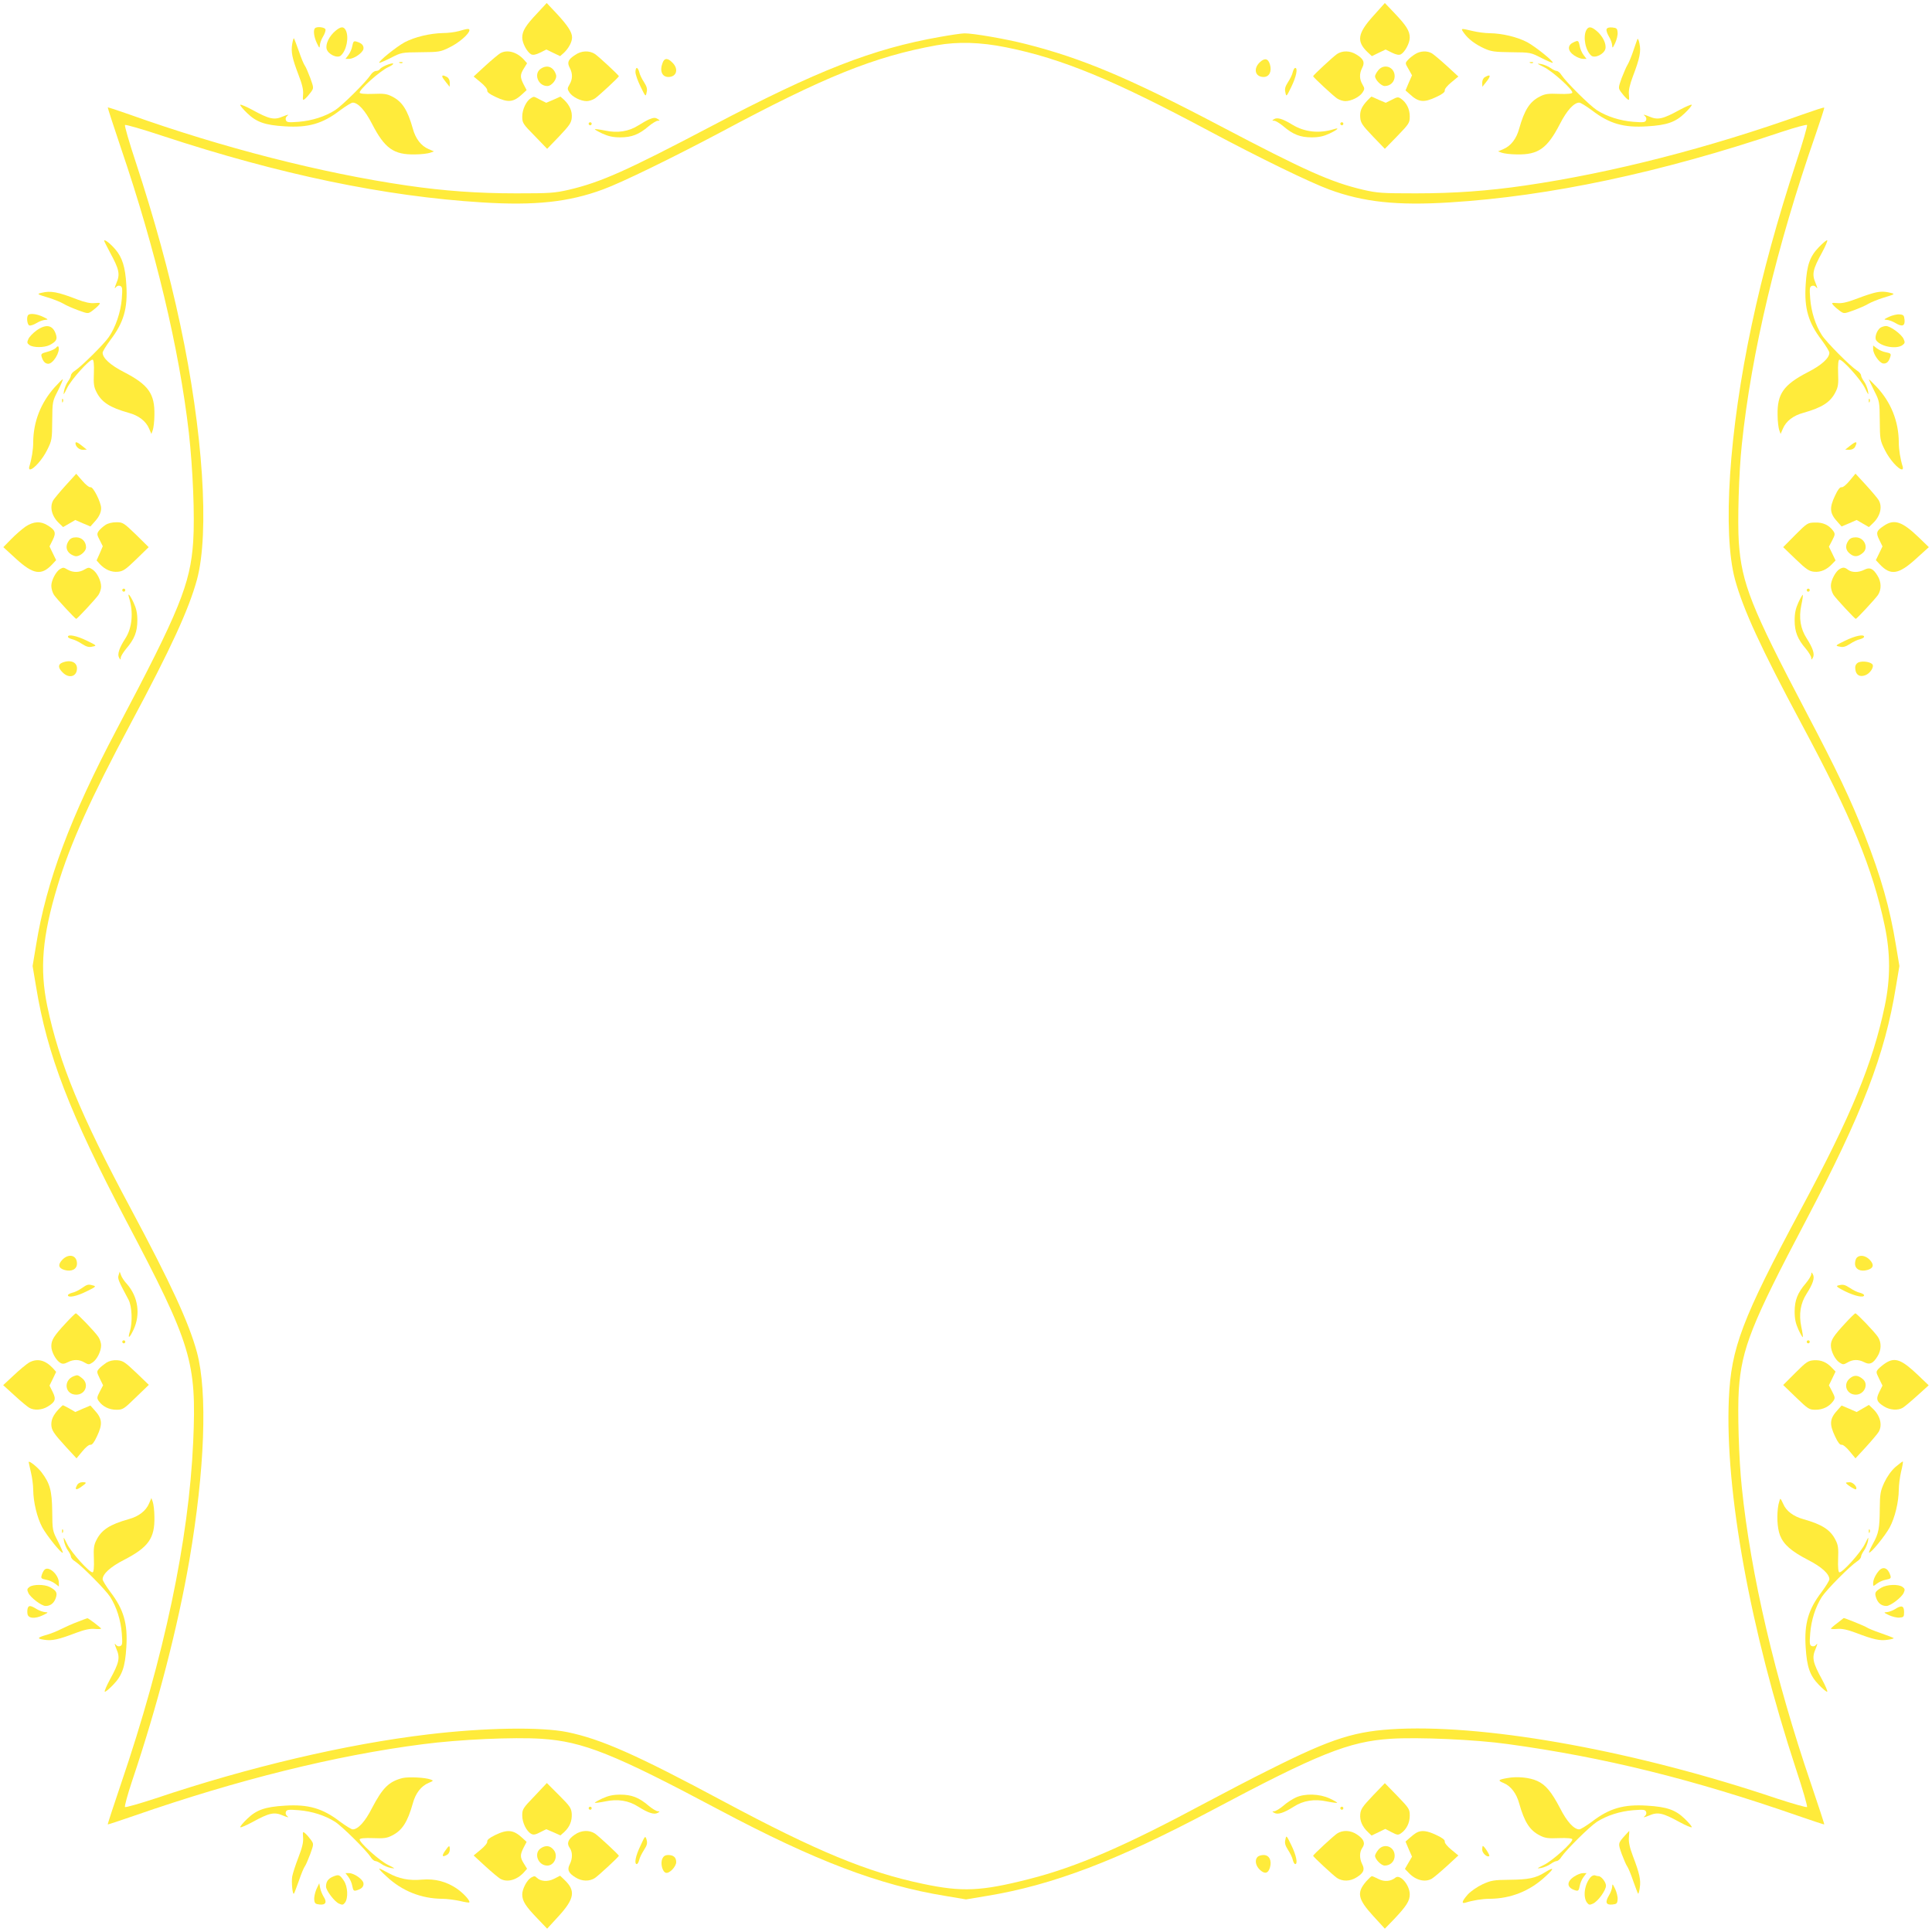 <?xml version="1.0" standalone="no"?>
<!DOCTYPE svg PUBLIC "-//W3C//DTD SVG 20010904//EN"
 "http://www.w3.org/TR/2001/REC-SVG-20010904/DTD/svg10.dtd">
<svg version="1.0" xmlns="http://www.w3.org/2000/svg"
 width="1280pt" height="1280pt" viewBox="0 0 1280 1280"
 preserveAspectRatio="xMidYMid meet">
<g transform="translate(0,1280) scale(0.1,-0.1)"
fill="#ffeb3b" stroke="none">
<path d="M3560 12713 c-78 -82 -100 -119 -100 -162 0 -37 32 -96 59 -111 13
-6 30 -3 59 11 l42 21 45 -22 46 -22 26 23 c31 30 53 71 53 101 0 35 -28 78
-101 157 l-67 71 -62 -67z"/>
<path d="M9098 12694 c-104 -115 -112 -168 -38 -239 l29 -27 45 22 46 22 42
-21 c29 -14 46 -17 59 -11 27 15 59 74 59 111 0 44 -23 80 -101 162 l-64 67
-77 -86z"/>
<path d="M2087 12613 c-13 -12 -7 -58 12 -98 17 -35 19 -37 20 -15 1 14 10 40
22 59 11 18 18 40 15 47 -5 14 -57 20 -69 7z"/>
<path d="M2223 12596 c-42 -35 -67 -87 -59 -120 9 -35 69 -64 93 -45 39 33 57
125 33 170 -14 25 -32 24 -67 -5z"/>
<path d="M10510 12601 c-24 -45 -6 -137 33 -170 24 -19 84 10 93 45 8 33 -17
85 -59 120 -35 29 -53 30 -67 5z"/>
<path d="M10644 12607 c-3 -8 4 -30 15 -48 12 -19 21 -45 22 -59 1 -22 3 -20
20 15 10 22 18 54 16 70 -2 26 -6 30 -35 33 -21 2 -34 -2 -38 -11z"/>
<path d="M3040 12594 c-25 -7 -72 -13 -105 -13 -88 -2 -187 -26 -254 -61 -55
-30 -177 -128 -168 -136 2 -2 35 12 75 32 70 36 72 37 199 38 124 1 131 2 195
34 61 30 128 89 128 112 0 12 -12 11 -70 -6z"/>
<path d="M9700 12580 c28 -39 74 -74 136 -102 42 -19 67 -23 177 -24 127 -1
129 -2 199 -38 40 -20 73 -34 75 -32 9 8 -113 106 -168 136 -66 35 -167 59
-249 60 -30 0 -82 7 -115 15 -80 19 -79 19 -55 -15z"/>
<path d="M6225 12555 c-442 -78 -809 -221 -1510 -590 -563 -296 -733 -372
-945 -422 -97 -22 -125 -24 -350 -24 -255 0 -478 16 -725 52 -563 82 -1220
250 -1839 471 -76 27 -140 48 -142 46 -1 -2 38 -123 87 -268 230 -675 386
-1331 450 -1885 27 -243 40 -554 29 -723 -19 -282 -91 -458 -505 -1241 -308
-583 -467 -1006 -536 -1433 l-23 -138 23 -137 c74 -453 221 -835 596 -1549
435 -825 468 -935 445 -1466 -29 -653 -192 -1426 -479 -2268 -49 -145 -89
-266 -87 -267 1 -2 81 25 177 58 682 237 1332 399 1909 473 243 32 603 48 788
36 275 -18 480 -100 1177 -471 634 -337 1061 -499 1498 -570 l137 -23 138 23
c434 71 865 235 1487 565 707 376 911 458 1187 476 181 12 566 -5 778 -35 637
-87 1226 -233 1919 -474 96 -33 176 -60 177 -58 2 1 -38 122 -87 267 -239 700
-400 1388 -459 1965 -20 186 -29 509 -20 647 19 273 83 436 445 1122 374 711
523 1098 596 1549 l23 137 -23 138 c-40 246 -99 454 -206 727 -92 235 -184
429 -390 820 -362 689 -426 850 -445 1123 -9 138 0 460 20 647 63 606 230
1310 489 2054 33 96 59 176 57 178 -2 3 -66 -18 -142 -45 -621 -222 -1268
-388 -1839 -471 -246 -36 -469 -52 -725 -52 -225 0 -253 2 -350 24 -212 50
-382 126 -945 422 -602 317 -918 450 -1291 544 -134 34 -350 71 -404 70 -19 0
-93 -11 -165 -24z m443 -69 c367 -74 707 -214 1345 -555 335 -179 665 -339
792 -386 227 -84 451 -108 801 -86 661 41 1395 197 2194 466 90 30 168 51 172
47 4 -4 -28 -116 -72 -248 -123 -375 -220 -726 -294 -1074 -151 -707 -195
-1379 -111 -1690 54 -197 171 -453 440 -955 333 -621 472 -958 552 -1340 38
-182 38 -348 0 -530 -80 -381 -221 -723 -552 -1340 -395 -736 -466 -925 -481
-1265 -26 -607 142 -1530 446 -2454 44 -132 76 -244 72 -248 -4 -4 -95 22
-202 57 -921 310 -1885 487 -2500 461 -289 -13 -438 -59 -860 -271 -113 -56
-299 -153 -415 -215 -540 -290 -860 -429 -1180 -510 -315 -80 -440 -86 -700
-31 -368 77 -704 216 -1319 545 -576 309 -813 414 -1036 460 -175 36 -549 30
-925 -15 -539 -64 -1184 -215 -1805 -424 -107 -35 -198 -61 -202 -57 -4 4 17
82 47 172 168 498 303 1020 379 1460 103 600 122 1115 51 1380 -53 196 -173
456 -440 955 -331 618 -472 959 -552 1340 -51 247 -33 461 68 795 84 280 223
587 484 1075 269 502 386 758 440 955 84 311 40 984 -111 1690 -74 348 -171
699 -294 1074 -44 132 -76 244 -72 248 4 4 116 -28 248 -72 777 -256 1472
-401 2118 -441 350 -22 574 2 801 86 124 45 469 214 778 378 691 370 1019 502
1432 577 140 25 291 21 463 -14z"/>
<path d="M1936 12509 c-9 -54 0 -95 41 -203 25 -64 34 -102 31 -132 -3 -41 -2
-42 16 -26 10 9 27 29 37 43 18 26 18 27 -6 94 -14 37 -30 74 -36 81 -6 8 -24
50 -39 95 -16 44 -30 83 -33 85 -2 3 -7 -14 -11 -37z"/>
<path d="M10848 12540 c-3 -8 -16 -44 -28 -80 -12 -36 -29 -76 -37 -89 -8 -12
-25 -53 -39 -88 -23 -65 -23 -66 -5 -92 10 -14 27 -34 37 -43 18 -16 19 -15
16 26 -3 29 6 66 27 122 45 118 54 164 43 215 -5 25 -11 37 -14 29z"/>
<path d="M2334 12495 c-3 -19 -15 -46 -26 -60 l-19 -25 24 0 c33 0 91 41 95
66 3 23 -11 38 -45 48 -19 6 -23 2 -29 -29z"/>
<path d="M10420 12517 c-37 -19 -33 -56 9 -84 19 -13 45 -23 58 -23 l24 0 -19
25 c-11 14 -23 41 -26 60 -8 39 -10 40 -46 22z"/>
<path d="M3314 12447 c-12 -7 -56 -44 -99 -83 l-77 -71 46 -38 c27 -22 46 -45
44 -54 -2 -11 16 -25 55 -43 85 -40 119 -36 179 20 l27 25 -20 38 c-24 48 -24
64 2 106 l21 34 -23 26 c-47 50 -110 66 -155 40z"/>
<path d="M3809 12435 c-46 -30 -53 -49 -34 -85 20 -38 19 -75 -2 -110 -15 -26
-15 -30 0 -53 19 -29 74 -57 114 -57 15 0 40 8 55 18 25 17 158 140 158 147 0
7 -133 130 -158 147 -38 25 -91 23 -133 -7z"/>
<path d="M8858 12442 c-25 -17 -158 -140 -158 -147 0 -7 133 -130 158 -147 15
-10 40 -18 55 -18 40 0 95 28 114 57 15 23 15 27 0 53 -21 35 -22 72 -2 111
19 36 9 59 -39 88 -41 26 -92 27 -128 3z"/>
<path d="M9375 12441 c-16 -10 -38 -27 -48 -39 -18 -20 -18 -21 5 -60 l23 -41
-22 -50 -21 -50 27 -24 c59 -55 94 -59 178 -19 39 18 57 32 55 43 -2 9 17 32
44 54 l46 38 -77 71 c-43 39 -87 76 -99 83 -31 18 -77 16 -111 -6z"/>
<path d="M4390 12384 c-21 -53 -4 -94 38 -94 55 0 70 53 27 95 -31 32 -53 32
-65 -1z"/>
<path d="M8345 12386 c-43 -43 -29 -96 27 -96 37 0 55 36 42 82 -12 42 -36 46
-69 14z"/>
<path d="M2648 12383 c7 -3 16 -2 19 1 4 3 -2 6 -13 5 -11 0 -14 -3 -6 -6z"/>
<path d="M10138 12383 c7 -3 16 -2 19 1 4 3 -2 6 -13 5 -11 0 -14 -3 -6 -6z"/>
<path d="M2554 12366 c-18 -8 -35 -19 -38 -25 -4 -6 -15 -11 -25 -11 -10 0
-27 -12 -36 -27 -31 -47 -187 -202 -235 -233 -66 -42 -153 -70 -242 -77 -67
-5 -78 -4 -84 11 -4 11 0 22 12 31 11 8 -3 5 -30 -6 -59 -26 -91 -19 -204 43
-41 22 -76 37 -80 34 -3 -4 17 -28 46 -56 61 -59 117 -79 249 -87 155 -10 250
17 366 106 38 28 75 51 84 51 35 0 82 -51 128 -141 84 -163 144 -205 285 -202
41 0 86 6 100 11 l25 9 -35 15 c-50 21 -87 69 -105 136 -35 124 -70 179 -138
213 -33 17 -54 20 -125 17 -54 -2 -87 1 -89 8 -6 18 133 143 189 169 54 25 38
35 -18 11z"/>
<path d="M10228 12356 c57 -27 195 -152 189 -170 -2 -7 -35 -10 -89 -8 -71 3
-92 0 -125 -17 -68 -34 -103 -89 -138 -213 -18 -67 -55 -115 -105 -136 l-35
-15 25 -9 c14 -5 59 -11 100 -11 141 -3 201 39 285 202 46 90 93 141 128 141
9 0 46 -23 84 -51 116 -89 211 -116 366 -106 132 8 188 28 249 87 29 28 49 52
46 56 -4 3 -39 -12 -80 -34 -113 -62 -145 -69 -204 -43 -27 11 -41 14 -30 6
12 -9 16 -20 12 -31 -6 -15 -17 -16 -84 -11 -89 7 -176 35 -242 77 -48 31
-204 186 -235 233 -9 15 -24 27 -32 27 -7 0 -26 9 -41 20 -15 11 -43 22 -62
26 -31 5 -29 3 18 -20z"/>
<path d="M3582 12344 c-48 -33 -17 -114 44 -114 30 0 66 47 58 74 -16 53 -59
70 -102 40z"/>
<path d="M9131 12334 c-12 -15 -21 -32 -21 -39 0 -23 41 -65 64 -65 38 0 66
28 66 65 0 62 -71 87 -109 39z"/>
<path d="M4210 12323 c0 -16 15 -59 34 -97 33 -68 34 -69 40 -38 6 23 1 39
-18 69 -14 21 -28 50 -31 66 -4 15 -11 27 -16 27 -5 0 -9 -12 -9 -27z"/>
<path d="M8565 12323 c-3 -16 -17 -45 -31 -66 -19 -30 -24 -46 -18 -69 6 -31
7 -30 40 38 32 66 44 124 25 124 -5 0 -12 -12 -16 -27z"/>
<path d="M2930 12293 c0 -5 11 -21 25 -38 l24 -30 1 27 c0 17 -7 31 -19 38
-23 12 -31 13 -31 3z"/>
<path d="M9838 12289 c-11 -6 -18 -22 -18 -37 l1 -27 24 30 c35 43 32 57 -7
34z"/>
<path d="M3518 12150 c-31 -18 -58 -75 -58 -122 0 -42 4 -49 83 -129 l82 -85
80 83 c68 72 80 89 83 123 4 43 -14 83 -50 118 l-25 22 -47 -21 -47 -20 -40
20 c-46 24 -39 23 -61 11z"/>
<path d="M9058 12133 c-38 -41 -50 -70 -46 -113 3 -34 14 -51 83 -123 l80 -83
83 85 c78 81 82 87 82 130 0 48 -21 91 -58 117 -19 13 -25 12 -61 -7 l-40 -20
-47 20 c-25 12 -47 21 -48 21 -1 0 -14 -12 -28 -27z"/>
<path d="M4300 12009 c-14 -6 -46 -24 -71 -40 -63 -40 -138 -52 -220 -34 -35
7 -66 11 -68 9 -2 -2 20 -15 50 -29 40 -18 70 -25 119 -25 75 0 124 19 188 74
24 20 51 36 60 36 15 0 15 2 2 10 -18 12 -28 12 -60 -1z"/>
<path d="M8440 12010 c-13 -8 -13 -10 2 -10 9 0 36 -16 60 -36 64 -55 113 -74
188 -74 48 0 79 7 118 25 51 24 71 42 32 30 -98 -31 -196 -21 -278 29 -65 40
-101 50 -122 36z"/>
<path d="M3900 11980 c0 -5 5 -10 10 -10 6 0 10 5 10 10 0 6 -4 10 -10 10 -5
0 -10 -4 -10 -10z"/>
<path d="M8880 11980 c0 -5 5 -10 10 -10 6 0 10 5 10 10 0 6 -4 10 -10 10 -5
0 -10 -4 -10 -10z"/>
<path d="M690 11205 c0 -3 18 -38 39 -78 61 -112 68 -144 42 -203 -11 -27 -14
-41 -6 -30 9 12 20 16 31 12 15 -6 16 -17 11 -85 -7 -88 -41 -189 -86 -254
-32 -47 -181 -194 -223 -222 -16 -9 -28 -24 -28 -32 0 -7 -9 -26 -20 -41 -11
-15 -22 -43 -26 -62 -5 -31 -3 -29 20 18 27 57 152 195 170 189 7 -2 10 -35 8
-89 -3 -71 0 -92 17 -125 34 -68 89 -103 213 -138 67 -18 115 -55 136 -105
l15 -35 9 25 c5 14 11 59 11 100 3 141 -39 201 -202 285 -90 46 -141 93 -141
128 0 9 23 46 51 84 89 116 116 211 106 366 -7 118 -27 182 -73 235 -33 39
-74 70 -74 57z"/>
<path d="M12050 11162 c-59 -61 -79 -117 -87 -249 -10 -155 17 -250 106 -366
28 -38 51 -75 51 -84 0 -35 -51 -82 -141 -128 -163 -84 -205 -144 -202 -285 0
-41 6 -86 11 -100 l9 -25 15 35 c21 50 69 87 136 105 124 35 179 70 213 138
17 33 20 54 17 125 -2 54 1 87 8 89 18 6 143 -132 170 -189 23 -47 25 -49 20
-18 -4 19 -15 47 -26 62 -11 15 -20 34 -20 41 0 8 -12 23 -27 32 -47 31 -202
187 -233 235 -42 66 -70 153 -77 242 -5 67 -4 78 11 84 11 4 22 0 31 -12 8
-11 5 3 -6 30 -26 59 -19 91 43 204 22 41 37 76 34 80 -4 3 -28 -17 -56 -46z"/>
<path d="M275 10860 c-33 -8 -31 -9 55 -35 30 -10 71 -26 90 -37 19 -12 64
-31 99 -44 63 -23 64 -23 90 -5 14 10 34 27 43 37 16 18 15 19 -25 16 -28 -3
-65 5 -112 23 -134 52 -179 60 -240 45z"/>
<path d="M12400 10855 c-25 -7 -76 -25 -115 -40 -47 -18 -84 -26 -112 -23 -40
3 -41 2 -25 -16 9 -10 29 -27 43 -37 26 -18 27 -18 90 5 35 13 80 32 99 44 19
11 60 27 90 37 86 26 88 27 55 35 -44 11 -75 10 -125 -5z"/>
<path d="M187 10713 c-13 -12 -7 -64 7 -69 7 -3 29 4 47 15 19 12 45 21 59 22
22 1 20 3 -15 20 -40 19 -86 25 -98 12z"/>
<path d="M12515 10701 c-35 -17 -37 -19 -15 -20 14 -1 40 -10 59 -22 44 -26
63 -19 59 23 -3 29 -7 33 -33 35 -16 2 -48 -6 -70 -16z"/>
<path d="M241 10610 c-23 -17 -47 -42 -53 -56 -10 -22 -9 -28 7 -40 25 -18 98
-18 134 0 45 24 53 38 40 75 -21 59 -65 66 -128 21z"/>
<path d="M12457 10628 c-25 -20 -40 -68 -25 -85 33 -41 134 -58 173 -29 16 12
17 18 7 40 -14 32 -88 86 -117 86 -11 0 -29 -6 -38 -12z"/>
<path d="M371 10496 c-8 -9 -34 -21 -58 -27 -38 -10 -43 -14 -37 -33 9 -31 24
-46 44 -46 32 0 79 77 68 111 -2 7 -8 6 -17 -5z"/>
<path d="M12410 10487 c0 -33 41 -91 66 -95 23 -3 38 11 48 45 6 19 2 23 -29
29 -19 3 -46 15 -60 26 l-25 19 0 -24z"/>
<path d="M362 10234 c-92 -103 -141 -228 -142 -364 0 -49 -10 -111 -26 -162
-3 -10 -1 -18 5 -18 24 0 83 67 113 128 32 64 33 71 34 195 1 127 2 129 38
199 20 40 34 73 32 75 -2 2 -26 -22 -54 -53z"/>
<path d="M12382 10285 c2 -5 18 -40 37 -78 33 -65 34 -71 35 -195 1 -123 2
-130 34 -194 30 -61 89 -128 113 -128 6 0 8 8 5 18 -16 51 -26 113 -26 162 -1
139 -52 266 -147 367 -30 32 -53 54 -51 48z"/>
<path d="M411 10144 c0 -11 3 -14 6 -6 3 7 2 16 -1 19 -3 4 -6 -2 -5 -13z"/>
<path d="M12381 10144 c0 -11 3 -14 6 -6 3 7 2 16 -1 19 -3 4 -6 -2 -5 -13z"/>
<path d="M500 9864 c0 -22 24 -44 48 -44 l27 1 -30 24 c-29 24 -45 31 -45 19z"/>
<path d="M12255 9845 l-30 -24 27 -1 c17 0 31 7 38 19 20 39 8 41 -35 6z"/>
<path d="M435 9584 c-38 -42 -75 -87 -82 -98 -26 -45 -10 -108 40 -154 l25
-24 40 23 41 24 50 -22 50 -21 24 27 c32 34 47 64 47 94 0 38 -53 144 -70 139
-7 -3 -32 16 -54 42 l-41 47 -70 -77z"/>
<path d="M12255 9616 c-22 -27 -45 -46 -54 -44 -11 2 -25 -16 -43 -55 -40 -84
-36 -119 19 -178 l24 -27 50 21 50 22 41 -24 40 -23 25 24 c50 46 66 109 40
154 -7 12 -44 56 -83 99 l-71 77 -38 -46z"/>
<path d="M169 9311 c-24 -17 -67 -54 -95 -83 l-52 -53 84 -77 c114 -104 168
-113 239 -38 l27 29 -22 45 -22 46 21 42 c24 48 18 66 -33 97 -47 30 -94 27
-147 -8z"/>
<path d="M697 9321 c-15 -10 -35 -28 -43 -39 -13 -19 -12 -25 7 -61 l20 -40
-20 -47 -21 -47 22 -25 c35 -36 75 -54 119 -50 34 3 51 14 122 83 l82 80 -84
83 c-81 78 -87 82 -130 82 -28 0 -57 -7 -74 -19z"/>
<path d="M11894 9256 l-80 -81 83 -80 c71 -68 89 -80 123 -83 43 -4 83 14 118
51 l23 24 -22 46 -22 45 22 42 c19 37 20 43 7 62 -28 39 -68 58 -121 56 -49
-1 -52 -3 -131 -82z"/>
<path d="M12479 9315 c-48 -32 -52 -45 -27 -94 l20 -41 -22 -46 -22 -45 27
-29 c71 -75 125 -66 239 38 l85 77 -65 63 c-112 108 -165 126 -235 77z"/>
<path d="M456 9218 c-30 -43 -13 -86 40 -102 27 -8 74 28 74 58 0 38 -28 66
-65 66 -24 0 -39 -7 -49 -22z"/>
<path d="M12246 9218 c-23 -33 -19 -64 11 -87 28 -23 54 -21 86 7 39 34 8 102
-48 102 -24 0 -39 -7 -49 -22z"/>
<path d="M398 9030 c-27 -16 -58 -75 -58 -111 0 -19 8 -46 18 -61 17 -25 140
-158 147 -158 7 0 130 133 147 158 10 15 18 40 18 55 0 40 -28 95 -57 114 -23
15 -27 15 -53 0 -34 -21 -76 -21 -110 -2 -30 17 -30 17 -52 5z"/>
<path d="M12188 9030 c-27 -16 -58 -75 -58 -111 0 -19 8 -46 18 -61 17 -25
140 -158 147 -158 7 0 130 133 147 158 24 36 23 87 -3 128 -29 48 -52 58 -88
39 -38 -19 -82 -19 -107 0 -22 17 -33 18 -56 5z"/>
<path d="M810 8890 c0 -5 5 -10 10 -10 6 0 10 5 10 10 0 6 -4 10 -10 10 -5 0
-10 -4 -10 -10z"/>
<path d="M11970 8890 c0 -5 5 -10 10 -10 6 0 10 5 10 10 0 6 -4 10 -10 10 -5
0 -10 -4 -10 -10z"/>
<path d="M855 8840 c30 -95 21 -199 -24 -269 -42 -65 -55 -105 -42 -128 9 -16
10 -16 11 -1 0 9 16 36 36 60 55 64 74 113 74 188 0 48 -7 79 -25 118 -24 51
-42 71 -30 32z"/>
<path d="M11915 8809 c-18 -40 -25 -70 -25 -119 0 -75 19 -124 74 -188 20 -24
36 -51 36 -60 1 -15 2 -15 11 1 13 23 0 63 -41 127 -42 65 -53 137 -36 220 8
36 12 67 10 69 -2 2 -15 -20 -29 -50z"/>
<path d="M450 8581 c0 -5 12 -12 28 -16 15 -3 44 -17 65 -31 30 -19 46 -24 69
-18 31 6 30 7 -38 40 -66 32 -124 44 -124 25z"/>
<path d="M12226 8556 c-68 -33 -69 -34 -38 -40 23 -6 39 -1 69 18 21 14 50 28
66 31 15 4 27 11 27 16 0 19 -58 7 -124 -25z"/>
<path d="M413 8410 c-30 -12 -29 -35 2 -65 42 -43 95 -28 95 27 0 42 -44 59
-97 38z"/>
<path d="M12307 8408 c-13 -9 -18 -24 -15 -42 4 -38 29 -53 65 -40 33 11 63
58 47 74 -18 18 -77 23 -97 8z"/>
<path d="M414 4455 c-32 -33 -28 -57 14 -69 46 -13 82 5 82 42 0 56 -53 70
-96 27z"/>
<path d="M12302 4468 c-7 -7 -12 -25 -12 -40 0 -37 36 -55 82 -42 42 12 46 36
14 69 -27 27 -64 33 -84 13z"/>
<path d="M786 4352 c-8 -23 -3 -35 66 -164 22 -42 27 -148 9 -207 -17 -55 -4
-49 24 10 47 101 30 217 -43 301 -18 19 -36 46 -40 59 l-9 24 -7 -23z"/>
<path d="M12000 4358 c0 -9 -16 -36 -36 -60 -55 -64 -74 -113 -74 -188 0 -49
7 -79 25 -119 14 -30 27 -52 29 -50 2 2 -2 33 -10 69 -17 83 -6 155 36 220 41
64 54 104 41 127 -9 16 -10 16 -11 1z"/>
<path d="M541 4265 c-19 -13 -47 -27 -63 -30 -15 -4 -28 -11 -28 -16 0 -19 57
-8 123 25 60 29 66 34 45 39 -34 10 -40 8 -77 -18z"/>
<path d="M12176 4283 c-14 -4 -1 -14 50 -39 66 -32 124 -44 124 -25 0 5 -12
12 -27 16 -16 3 -45 17 -65 31 -38 24 -46 26 -82 17z"/>
<path d="M435 4033 c-78 -84 -95 -111 -95 -152 0 -38 32 -96 61 -111 14 -8 27
-6 48 5 39 20 76 19 111 -2 26 -15 30 -15 53 0 29 19 57 74 57 114 0 15 -8 40
-18 55 -22 34 -142 158 -150 157 -4 -1 -34 -30 -67 -66z"/>
<path d="M12225 4033 c-76 -82 -95 -111 -95 -146 0 -40 28 -95 57 -114 23 -15
27 -15 53 0 35 21 72 22 111 2 36 -19 59 -9 88 39 26 41 27 92 3 128 -22 34
-142 158 -150 157 -4 -1 -34 -30 -67 -66z"/>
<path d="M810 3910 c0 -5 5 -10 10 -10 6 0 10 5 10 10 0 6 -4 10 -10 10 -5 0
-10 -4 -10 -10z"/>
<path d="M11970 3910 c0 -5 5 -10 10 -10 6 0 10 5 10 10 0 6 -4 10 -10 10 -5
0 -10 -4 -10 -10z"/>
<path d="M193 3773 c-17 -10 -63 -48 -101 -84 l-71 -66 76 -69 c41 -38 85 -74
97 -81 32 -19 85 -15 122 8 51 31 57 49 33 97 l-21 42 22 45 22 46 -23 26
c-51 53 -102 65 -156 36z"/>
<path d="M705 3772 c-16 -11 -38 -28 -48 -39 -17 -20 -17 -22 4 -66 l22 -45
-22 -42 c-19 -37 -20 -43 -7 -62 26 -37 69 -58 117 -58 43 0 49 4 130 83 l85
82 -83 80 c-75 71 -88 80 -126 83 -28 2 -52 -4 -72 -16z"/>
<path d="M11894 3704 l-80 -80 85 -82 c81 -78 87 -82 130 -82 48 0 91 21 117
58 13 19 12 25 -7 62 l-22 42 22 45 22 46 -23 24 c-35 38 -73 54 -120 51 -39
-3 -50 -10 -124 -84z"/>
<path d="M12495 3771 c-16 -10 -38 -28 -49 -39 -18 -21 -18 -22 4 -67 l22 -45
-21 -42 c-24 -48 -18 -66 33 -97 37 -23 90 -27 122 -8 12 7 55 43 97 81 l75
68 -70 67 c-108 103 -152 120 -213 82z"/>
<path d="M490 3683 c-73 -27 -61 -123 15 -123 62 0 87 71 39 109 -28 22 -30
23 -54 14z"/>
<path d="M12257 3669 c-49 -38 -24 -109 38 -109 56 0 87 68 48 102 -32 28 -58
30 -86 7z"/>
<path d="M388 3463 c-34 -37 -48 -66 -48 -100 1 -38 13 -57 96 -148 l71 -77
38 46 c22 27 45 46 54 44 11 -2 25 16 43 55 40 84 36 119 -19 178 l-24 27 -50
-21 -50 -22 -39 23 c-22 12 -41 22 -43 22 -2 0 -15 -12 -29 -27z"/>
<path d="M12177 3461 c-55 -59 -59 -94 -19 -178 18 -39 32 -57 43 -55 9 2 32
-17 54 -44 l38 -46 71 77 c39 43 76 87 83 99 26 45 10 108 -40 154 l-25 24
-40 -23 -41 -24 -50 22 -50 21 -24 -27z"/>
<path d="M190 3113 c1 -4 7 -35 15 -68 8 -33 15 -85 15 -115 1 -82 25 -183 60
-249 30 -55 128 -177 136 -168 2 2 -12 35 -32 75 -36 70 -37 72 -38 199 -2
138 -15 185 -71 259 -26 34 -85 81 -85 67z"/>
<path d="M12558 3081 c-28 -25 -55 -63 -74 -103 -26 -57 -29 -74 -30 -173 -1
-132 -7 -164 -46 -234 -16 -29 -27 -55 -25 -57 9 -9 106 110 137 167 35 66 59
167 60 249 0 30 7 84 15 119 9 35 14 66 12 68 -2 2 -24 -15 -49 -36z"/>
<path d="M510 2959 c-17 -30 -5 -34 29 -9 37 26 38 30 6 30 -14 0 -29 -8 -35
-21z"/>
<path d="M12230 2976 c0 -9 61 -48 66 -43 13 12 -18 47 -41 47 -14 0 -25 -2
-25 -4z"/>
<path d="M988 2840 c-21 -50 -69 -87 -136 -105 -124 -35 -179 -70 -213 -138
-17 -33 -20 -54 -17 -125 2 -54 -1 -87 -8 -89 -18 -6 -143 132 -170 189 -23
47 -25 49 -20 18 4 -19 15 -47 26 -62 11 -15 20 -34 20 -41 0 -8 12 -23 28
-32 46 -31 201 -187 232 -235 42 -66 70 -153 77 -242 5 -67 4 -78 -11 -84 -11
-4 -22 0 -31 12 -8 11 -5 -3 6 -30 26 -59 19 -91 -43 -204 -22 -41 -37 -76
-34 -80 4 -3 28 17 56 46 59 61 79 117 87 249 10 155 -17 250 -106 366 -28 38
-51 75 -51 84 0 35 51 82 141 128 163 84 205 144 202 285 0 41 -6 86 -11 100
l-9 25 -15 -35z"/>
<path d="M11783 2833 c-13 -67 -9 -156 10 -205 24 -61 74 -105 186 -163 90
-46 141 -93 141 -128 0 -9 -23 -46 -51 -84 -89 -116 -116 -211 -106 -366 8
-132 28 -188 87 -249 28 -29 52 -49 56 -46 3 4 -12 39 -34 80 -62 113 -69 145
-43 204 11 27 14 41 6 30 -9 -12 -20 -16 -31 -12 -15 6 -16 17 -11 84 7 89 35
176 77 242 31 48 186 204 233 235 15 9 27 24 27 32 0 7 9 26 20 41 11 15 22
43 26 62 5 31 3 29 -20 -18 -27 -57 -152 -195 -170 -189 -7 2 -10 35 -8 89 3
71 0 92 -17 125 -34 68 -89 103 -213 138 -66 18 -115 55 -134 102 -8 18 -16
33 -19 33 -2 0 -7 -17 -12 -37z"/>
<path d="M411 2654 c0 -11 3 -14 6 -6 3 7 2 16 -1 19 -3 4 -6 -2 -5 -13z"/>
<path d="M12381 2654 c0 -11 3 -14 6 -6 3 7 2 16 -1 19 -3 4 -6 -2 -5 -13z"/>
<path d="M293 2398 c-6 -7 -14 -23 -17 -35 -6 -19 -2 -23 29 -29 19 -3 46 -15
60 -26 l25 -19 0 24 c0 56 -71 118 -97 85z"/>
<path d="M12448 2393 c-23 -27 -38 -59 -38 -83 0 -21 0 -21 25 -2 14 11 41 23
60 26 31 6 35 10 29 29 -15 49 -48 62 -76 30z"/>
<path d="M195 2286 c-16 -12 -17 -18 -7 -40 14 -30 87 -86 114 -86 32 0 55 18
67 51 13 37 5 51 -40 75 -36 18 -109 18 -134 0z"/>
<path d="M12464 2281 c-42 -26 -46 -33 -33 -70 12 -33 35 -51 67 -51 27 0 100
56 114 86 10 22 9 28 -7 40 -27 20 -104 17 -141 -5z"/>
<path d="M184 2146 c-3 -8 -4 -25 -2 -38 4 -31 49 -35 103 -9 35 17 37 19 15
20 -14 1 -40 10 -58 21 -39 24 -51 25 -58 6z"/>
<path d="M12555 2139 c-16 -10 -41 -19 -55 -20 -22 -1 -20 -3 15 -20 22 -10
54 -18 70 -16 27 2 30 5 30 37 0 42 -17 47 -60 19z"/>
<path d="M515 2055 c-33 -12 -82 -34 -110 -48 -27 -14 -70 -31 -95 -38 -64
-18 -68 -26 -16 -33 51 -8 95 2 210 46 56 21 93 29 123 26 24 -2 43 -1 43 2
-1 6 -85 70 -91 69 -2 0 -31 -11 -64 -24z"/>
<path d="M12173 2047 c-23 -17 -42 -34 -43 -37 0 -3 19 -4 43 -2 30 3 67 -5
123 -26 115 -44 159 -54 210 -46 25 3 43 9 40 11 -2 3 -41 17 -85 33 -45 15
-87 33 -95 39 -9 7 -150 64 -151 61 0 0 -19 -15 -42 -33z"/>
<path d="M2667 1020 c-90 -23 -132 -64 -203 -200 -45 -89 -92 -140 -127 -140
-9 0 -46 23 -84 51 -116 89 -211 116 -366 106 -132 -8 -188 -28 -249 -87 -29
-28 -49 -52 -46 -56 4 -3 39 12 80 34 113 62 145 69 204 43 27 -11 41 -14 30
-6 -12 9 -16 20 -12 31 6 15 17 16 84 11 89 -7 176 -35 242 -77 48 -31 204
-186 235 -232 9 -16 24 -28 32 -28 7 0 26 -9 41 -20 15 -11 43 -22 62 -26 31
-5 29 -3 -18 20 -57 27 -195 152 -189 170 2 7 35 10 89 8 71 -3 92 0 125 17
68 34 103 89 138 213 18 67 55 115 105 136 32 13 33 15 14 22 -36 14 -147 19
-187 10z"/>
<path d="M9987 1020 c-63 -11 -66 -16 -25 -33 48 -20 85 -69 103 -135 35 -124
70 -179 138 -213 33 -17 54 -20 125 -17 54 2 87 -1 89 -8 6 -18 -132 -143
-189 -170 -47 -23 -49 -25 -18 -20 19 4 47 15 62 26 15 11 34 20 41 20 8 0 23
12 32 28 31 46 187 201 235 232 66 42 153 70 242 77 67 5 78 4 84 -11 4 -11 0
-22 -12 -31 -11 -8 3 -5 30 6 59 26 91 19 204 -43 41 -22 76 -37 80 -34 3 4
-17 28 -46 56 -61 59 -117 79 -249 87 -155 10 -250 -17 -366 -106 -38 -28 -75
-51 -84 -51 -35 0 -82 51 -127 140 -57 109 -97 157 -152 181 -50 23 -133 31
-197 19z"/>
<path d="M3542 901 c-77 -80 -82 -87 -82 -129 0 -48 28 -105 60 -122 14 -8 29
-5 59 11 l40 20 47 -20 47 -21 25 22 c37 35 52 73 50 120 -3 39 -10 50 -84
124 l-81 81 -81 -86z"/>
<path d="M9095 903 c-68 -72 -80 -89 -83 -123 -4 -43 14 -83 51 -118 l24 -23
46 22 45 22 42 -22 c37 -19 43 -20 62 -7 37 26 58 69 58 117 0 43 -4 49 -82
130 l-83 85 -80 -83z"/>
<path d="M3991 885 c-30 -14 -52 -27 -50 -29 2 -2 33 2 68 9 83 18 157 6 220
-35 65 -41 105 -54 128 -41 16 9 16 10 1 11 -9 0 -36 16 -60 36 -64 55 -113
74 -188 74 -49 0 -79 -7 -119 -25z"/>
<path d="M8585 891 c-22 -10 -60 -34 -83 -55 -24 -20 -51 -36 -60 -36 -15 -1
-15 -2 1 -11 23 -13 63 0 128 41 63 41 137 53 220 35 35 -7 66 -11 68 -9 2 2
-20 15 -50 29 -67 31 -164 34 -224 6z"/>
<path d="M3900 820 c0 -5 5 -10 10 -10 6 0 10 5 10 10 0 6 -4 10 -10 10 -5 0
-10 -4 -10 -10z"/>
<path d="M8880 820 c0 -5 5 -10 10 -10 6 0 10 5 10 10 0 6 -4 10 -10 10 -5 0
-10 -4 -10 -10z"/>
<path d="M2008 626 c3 -30 -6 -68 -31 -132 -19 -49 -37 -105 -41 -126 -6 -35
2 -123 11 -114 3 2 17 41 33 85 15 45 33 87 39 95 6 7 22 44 36 81 24 67 24
68 6 94 -10 14 -27 34 -37 43 -18 16 -19 15 -16 -26z"/>
<path d="M3280 642 c-37 -18 -54 -32 -52 -43 2 -9 -17 -32 -44 -54 l-46 -38
77 -71 c43 -39 87 -76 99 -83 45 -26 108 -10 155 40 l23 26 -21 34 c-26 42
-26 58 -2 106 l20 38 -27 25 c-60 56 -99 60 -182 20z"/>
<path d="M3808 645 c-44 -30 -55 -57 -34 -87 20 -28 20 -71 1 -109 -19 -36 -9
-59 39 -88 41 -26 92 -27 128 -3 25 17 158 140 158 147 0 7 -133 130 -158 147
-38 25 -91 23 -134 -7z"/>
<path d="M8858 652 c-25 -17 -158 -140 -158 -147 0 -7 133 -130 158 -147 36
-24 87 -23 128 3 48 29 58 52 39 88 -19 38 -19 81 1 109 21 30 10 57 -34 87
-43 30 -96 32 -134 7z"/>
<path d="M9385 658 c-11 -6 -32 -22 -46 -35 l-27 -24 21 -50 22 -50 -24 -41
-23 -40 24 -25 c46 -50 109 -66 154 -40 12 7 56 44 99 83 l77 71 -46 38 c-27
22 -46 45 -44 54 2 11 -16 25 -55 43 -62 30 -100 34 -132 16z"/>
<path d="M10769 643 c-51 -57 -50 -54 -24 -128 14 -37 30 -74 36 -81 6 -8 24
-50 39 -95 16 -44 30 -83 33 -85 2 -3 8 15 11 40 8 51 -2 95 -46 210 -21 56
-29 93 -26 123 2 24 3 43 2 43 0 0 -11 -12 -25 -27z"/>
<path d="M4243 571 c-32 -66 -43 -121 -24 -121 5 0 12 12 16 28 3 15 18 44 32
66 20 31 23 44 17 67 -9 29 -10 28 -41 -40z"/>
<path d="M8516 612 c-6 -23 -1 -39 18 -69 14 -21 28 -50 31 -65 4 -16 11 -28
16 -28 19 0 7 58 -25 124 -33 68 -34 69 -40 38z"/>
<path d="M2950 539 c-25 -34 -21 -46 9 -29 13 6 21 21 21 35 0 32 -4 31 -30
-6z"/>
<path d="M3582 554 c-48 -33 -17 -114 44 -114 47 0 74 64 43 103 -23 30 -54
34 -87 11z"/>
<path d="M9131 544 c-12 -15 -21 -32 -21 -39 0 -23 41 -65 64 -65 38 0 66 28
66 65 0 62 -71 87 -109 39z"/>
<path d="M9820 545 c0 -23 35 -54 47 -41 5 5 -34 66 -43 66 -2 0 -4 -11 -4
-25z"/>
<path d="M4388 485 c-14 -31 1 -89 25 -93 23 -5 67 42 67 71 0 31 -18 47 -52
47 -21 0 -32 -7 -40 -25z"/>
<path d="M8332 498 c-20 -20 -14 -57 13 -84 33 -32 57 -28 69 14 13 46 -5 82
-42 82 -15 0 -33 -5 -40 -12z"/>
<path d="M2563 366 c102 -95 229 -145 367 -146 30 0 82 -7 115 -14 33 -8 62
-13 64 -10 9 9 -37 60 -83 92 -70 47 -145 66 -230 59 -86 -8 -155 6 -223 44
-29 16 -56 29 -60 29 -5 -1 18 -25 50 -54z"/>
<path d="M10235 395 c-60 -38 -109 -48 -235 -49 -104 -1 -121 -4 -178 -30 -34
-16 -78 -46 -97 -67 -38 -43 -45 -63 -17 -55 51 16 113 26 162 26 138 1 265
51 367 146 63 57 62 68 -2 29z"/>
<path d="M2308 365 c11 -14 23 -41 26 -60 6 -31 10 -35 29 -29 34 10 48 25 45
48 -4 25 -62 66 -95 66 l-24 0 19 -25z"/>
<path d="M10429 367 c-53 -35 -49 -74 8 -91 19 -6 23 -2 29 29 3 19 15 46 26
60 l19 25 -24 0 c-13 0 -39 -10 -58 -23z"/>
<path d="M2204 366 c-31 -14 -44 -33 -44 -65 0 -26 56 -100 86 -113 22 -10 28
-9 40 7 22 30 18 107 -8 145 -28 41 -34 43 -74 26z"/>
<path d="M10538 363 c-40 -46 -52 -130 -24 -168 12 -16 18 -17 40 -7 33 15 86
88 86 119 0 23 -31 63 -49 63 -5 0 -16 2 -23 5 -8 3 -21 -2 -30 -12z"/>
<path d="M3518 360 c-27 -16 -58 -75 -58 -111 0 -44 22 -78 101 -160 l64 -67
77 84 c104 114 113 168 38 239 l-29 28 -41 -21 c-42 -21 -89 -17 -114 8 -12
12 -16 12 -38 0z"/>
<path d="M9052 336 c-65 -75 -57 -117 46 -230 l77 -84 64 66 c79 84 101 118
101 161 0 62 -64 137 -95 111 -31 -25 -73 -29 -112 -9 -20 10 -40 19 -44 19
-4 0 -20 -15 -37 -34z"/>
<path d="M2096 283 c-9 -22 -16 -53 -14 -69 2 -25 8 -29 36 -32 40 -4 50 16
26 52 -9 15 -20 41 -23 58 l-6 31 -19 -40z"/>
<path d="M10681 300 c-1 -14 -10 -40 -22 -59 -26 -44 -19 -63 23 -59 29 3 33
7 35 33 2 17 -6 48 -16 70 -17 35 -19 37 -20 15z"/>
</g>
</svg>
